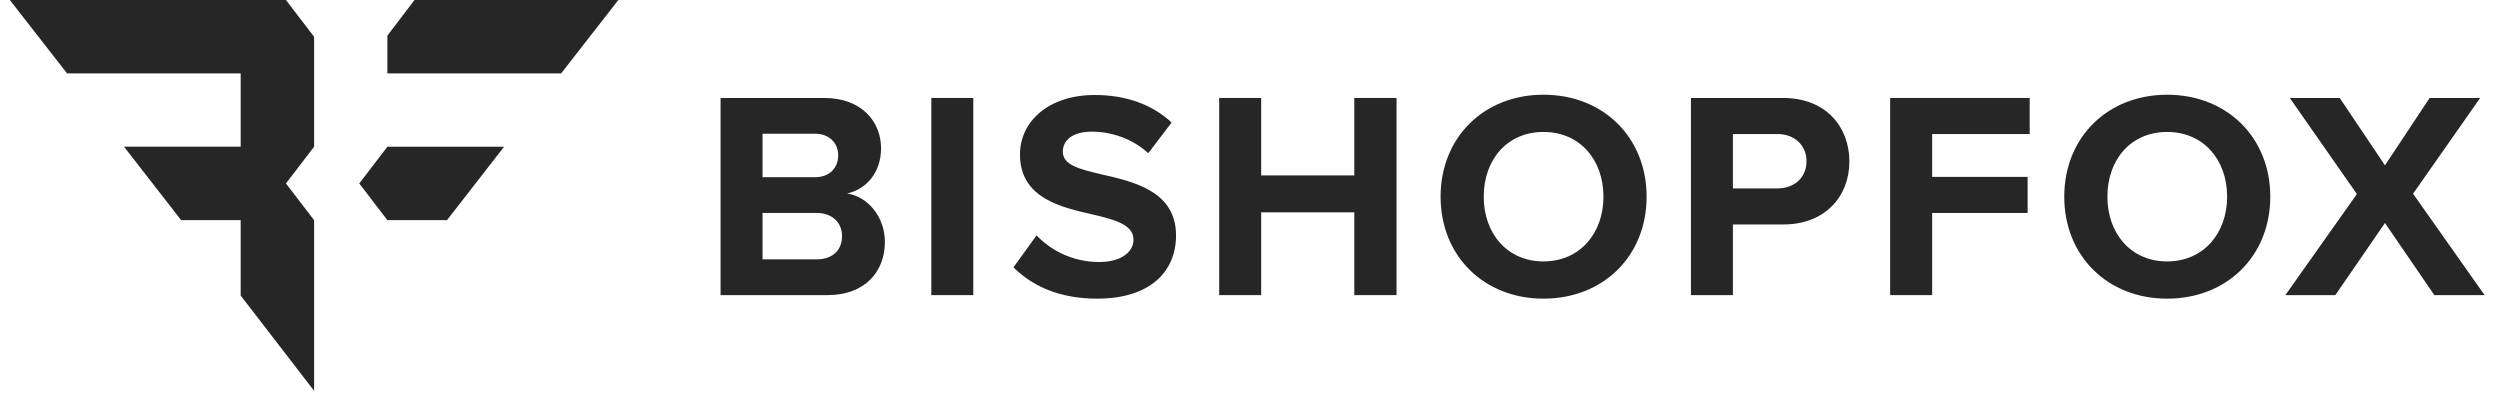 <svg xmlns="http://www.w3.org/2000/svg" width="127" height="20" viewBox="0 0 127 20" fill="none">
  <g clip-path="url(#clip0_6092_76)">
    <path d="M36.605 4.977H41.875C43.782 4.977 44.758 6.193 44.758 7.529C44.758 8.79 43.977 9.631 43.031 9.827C44.098 9.992 44.953 11.028 44.953 12.289C44.953 13.791 43.947 14.992 42.04 14.992H36.605V4.977ZM41.41 9.001C42.13 9.001 42.581 8.535 42.581 7.89C42.581 7.274 42.13 6.793 41.41 6.793H38.737V9.001H41.41ZM41.485 13.175C42.296 13.175 42.776 12.71 42.776 11.989C42.776 11.358 42.326 10.818 41.485 10.818H38.737V13.175H41.485Z" fill="#262626"/>
    <path d="M47.311 14.992H49.443V4.977H47.311V14.992Z" fill="#262626"/>
    <path d="M52.656 11.958C53.362 12.694 54.458 13.31 55.839 13.31C57.011 13.31 57.581 12.754 57.581 12.184C57.581 11.433 56.71 11.178 55.554 10.907C53.917 10.532 51.815 10.081 51.815 7.844C51.815 6.177 53.257 4.826 55.614 4.826C57.206 4.826 58.527 5.307 59.518 6.222L58.332 7.784C57.521 7.033 56.44 6.688 55.464 6.688C54.503 6.688 53.992 7.108 53.992 7.709C53.992 8.385 54.833 8.595 55.989 8.865C57.641 9.24 59.743 9.736 59.743 11.958C59.743 13.79 58.437 15.172 55.734 15.172C53.812 15.172 52.431 14.526 51.485 13.58L52.656 11.958Z" fill="#262626"/>
    <path d="M68.798 10.787H64.068V14.992H61.935V4.977H64.068V8.911H68.798V4.977H70.945V14.992H68.798V10.787Z" fill="#262626"/>
    <path d="M78.407 4.811C81.441 4.811 83.648 6.974 83.648 9.992C83.648 13.01 81.441 15.172 78.407 15.172C75.389 15.172 73.182 13.01 73.182 9.992C73.182 6.974 75.389 4.811 78.407 4.811ZM78.407 6.703C76.56 6.703 75.374 8.115 75.374 9.992C75.374 11.854 76.56 13.28 78.407 13.28C80.254 13.28 81.455 11.854 81.455 9.992C81.455 8.115 80.254 6.703 78.407 6.703Z" fill="#262626"/>
    <path d="M85.9 4.977H90.585C92.762 4.977 93.948 6.448 93.948 8.205C93.948 9.947 92.746 11.403 90.585 11.403H88.032V14.992H85.9V4.977ZM90.299 6.809H88.032V9.571H90.299C91.14 9.571 91.771 9.031 91.771 8.19C91.771 7.364 91.14 6.809 90.299 6.809Z" fill="#262626"/>
    <path d="M96.02 4.977H103.108V6.809H98.153V8.986H103.003V10.818H98.153V14.992H96.02V4.977Z" fill="#262626"/>
    <path d="M110.089 4.812C113.123 4.812 115.33 6.974 115.33 9.992C115.33 13.01 113.123 15.172 110.089 15.172C107.071 15.172 104.864 13.01 104.864 9.992C104.864 6.974 107.071 4.812 110.089 4.812ZM110.089 6.703C108.243 6.703 107.056 8.115 107.056 9.992C107.056 11.854 108.243 13.28 110.089 13.28C111.936 13.28 113.138 11.854 113.138 9.992C113.138 8.115 111.936 6.703 110.089 6.703Z" fill="#262626"/>
    <path d="M121.156 11.328L118.634 14.992H116.096L119.73 9.857L116.321 4.977H118.859L121.156 8.4L123.424 4.977H125.991L122.583 9.841L126.217 14.992H123.664L121.156 11.328Z" fill="#262626"/>
    <path d="M25.608 7.453L22.708 11.183H19.679L19.67 11.172L19.669 11.171L18.251 9.32L19.681 7.453H25.608ZM31.41 0.001L28.507 3.728H19.679V1.81L21.056 0.001H31.41Z" fill="#262626"/>
    <path d="M0.5 0.001L3.407 3.728H12.226V7.452H6.3L9.201 11.183H12.226V15.013L15.957 19.855V11.187L15.946 11.172L15.945 11.171L14.526 9.32L15.957 7.452V1.868L14.526 0.001H0.5Z" fill="#262626"/>
  </g>
  <defs>
    <clipPath id="clip0_6092_76">
      <rect width="125.854" height="20" fill="white" transform="translate(0.5)"/>
    </clipPath>
  </defs>
</svg>

